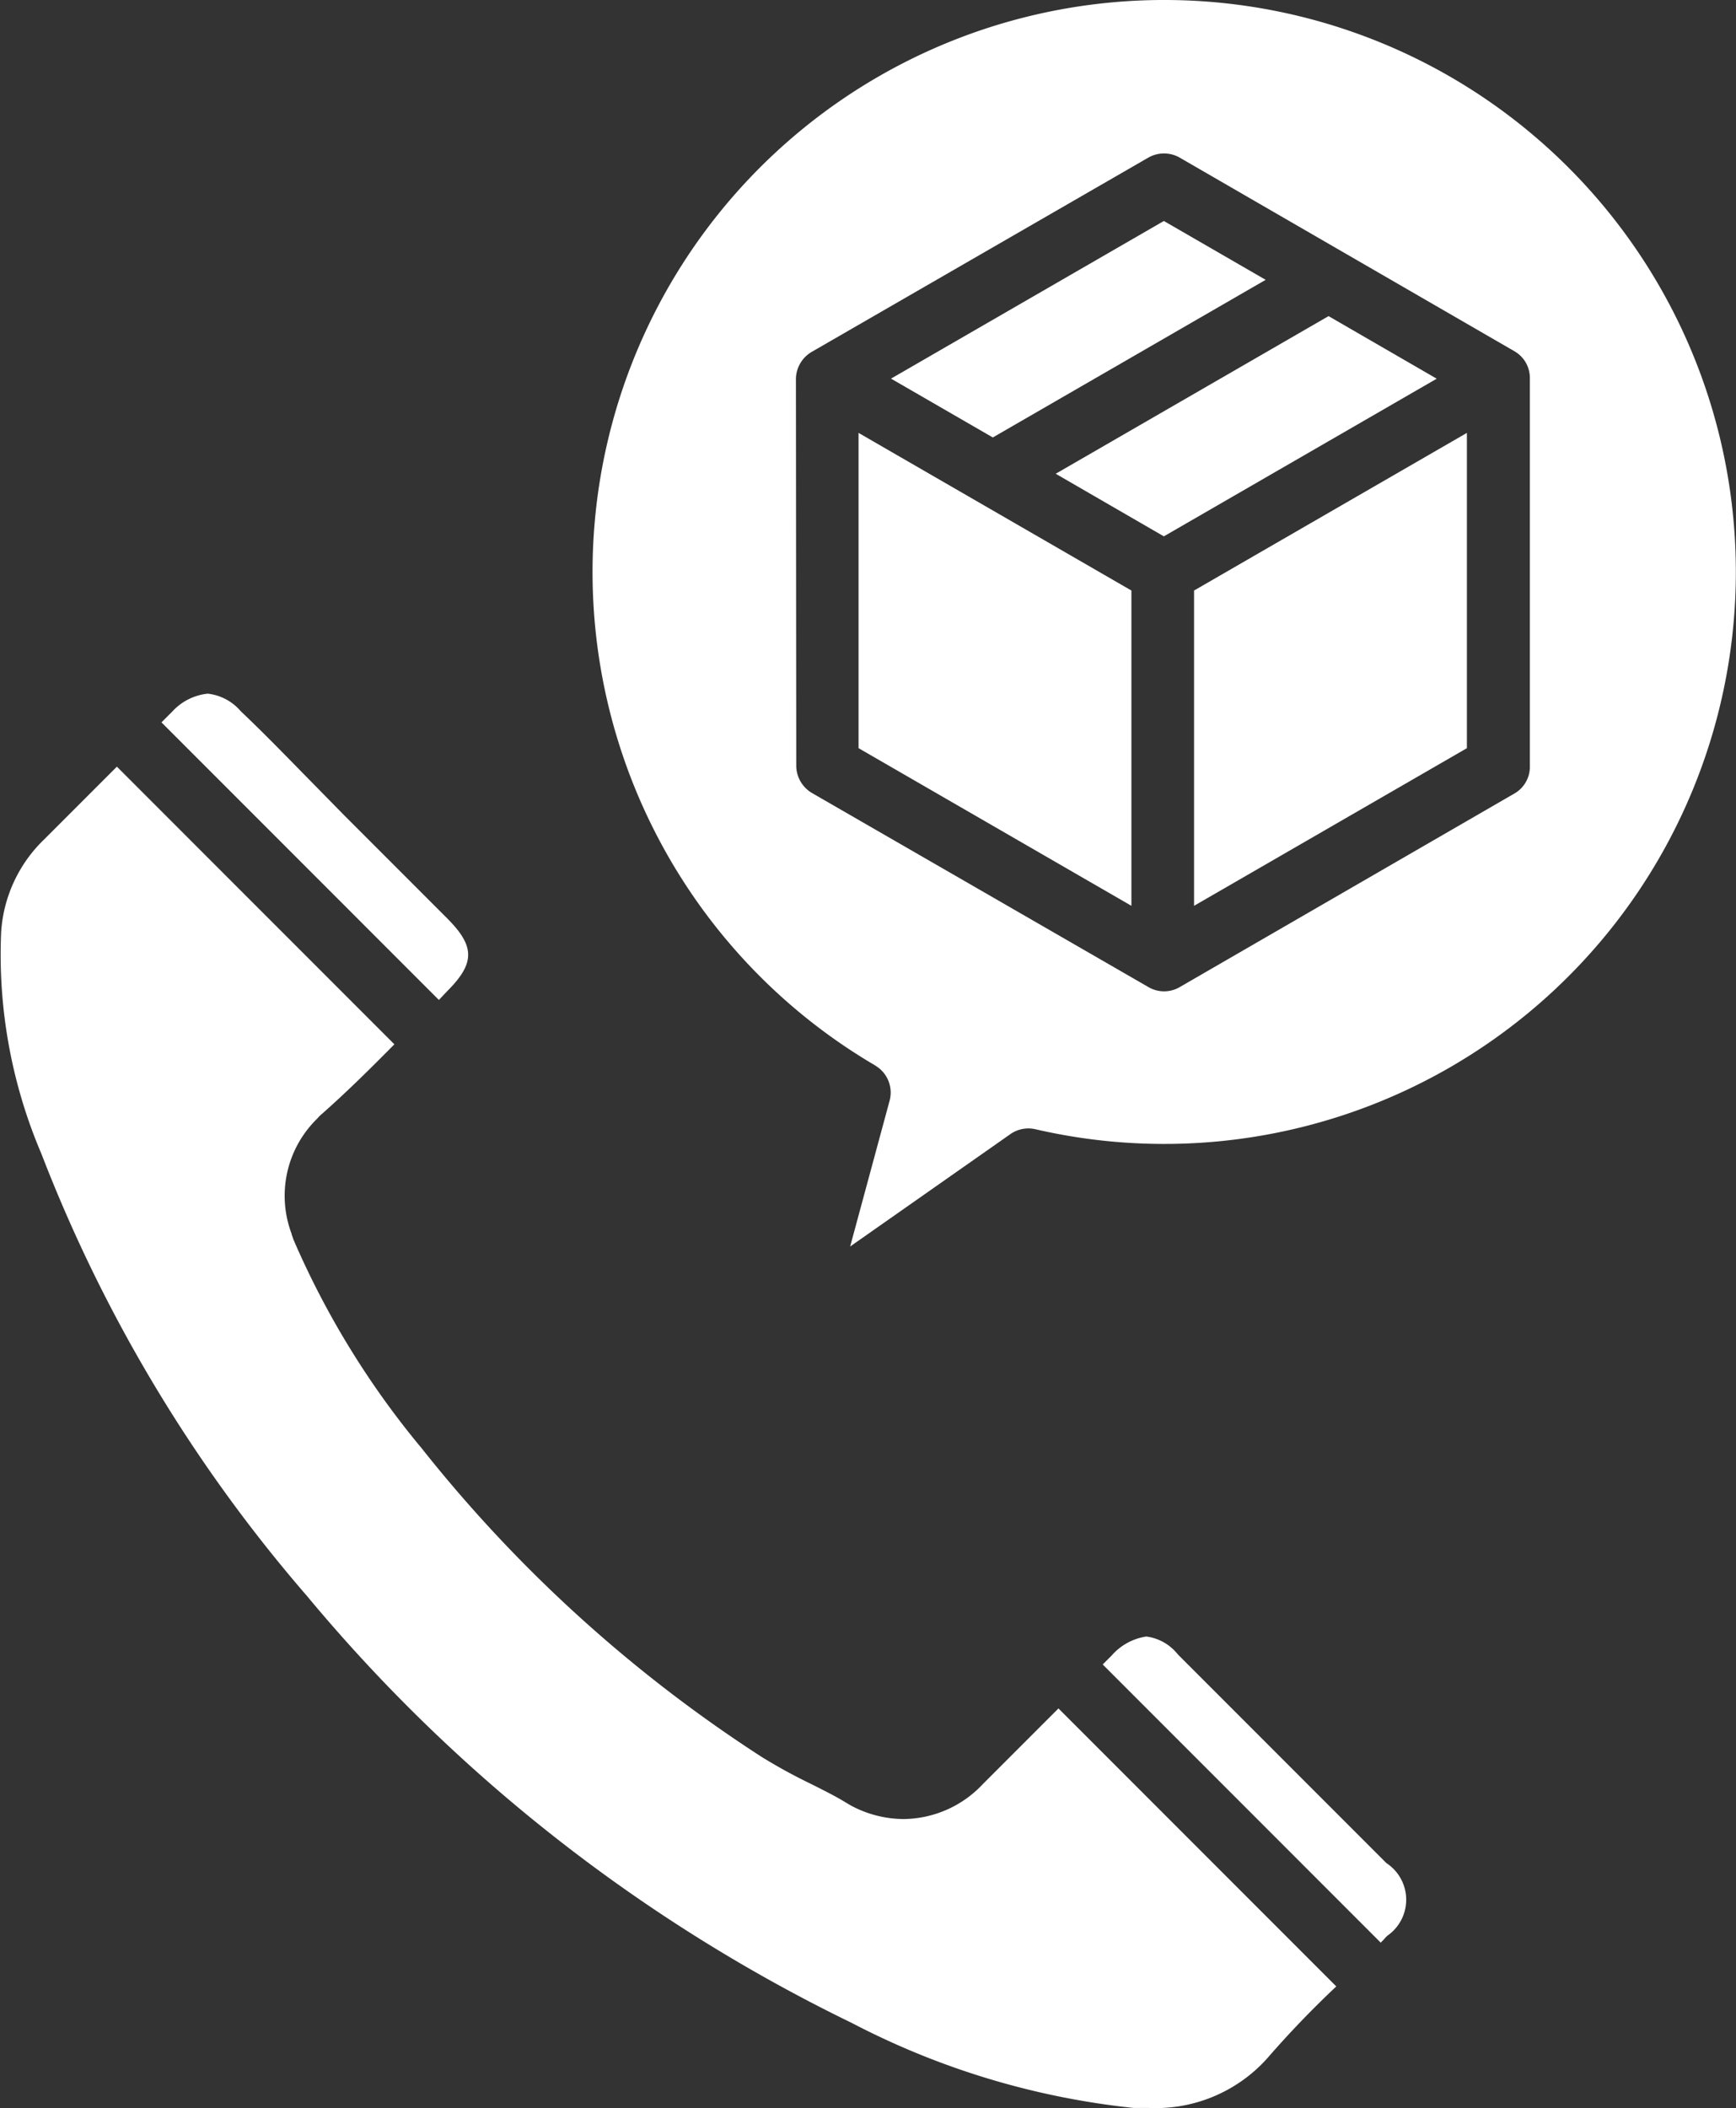 <svg xmlns="http://www.w3.org/2000/svg" width="20.869" height="25.33" viewBox="0 0 20.869 25.33">
  <rect x="0" y="0" width="20.869" height="25.33" fill="#333333" stroke="none"/>
  <g id="enquire" transform="translate(0)">
    <path id="Path_12404" data-name="Path 12404" d="M309.489,386.211a.578.578,0,0,0-.373-.207.69.69,0,0,0-.417.229l-.107.107,3.342,3.342.041-.042a.379.379,0,0,1,.04-.042.526.526,0,0,0-.013-.872l-2.5-2.5Z" transform="translate(-295.336 -366.342)" fill="#fff"/>
    <path id="Path_12405" data-name="Path 12405" d="M101.535,178.91c.333-.333.333-.536,0-.87l-1.235-1.235,0,0-.213-.217-.217-.221c-.294-.3-.543-.556-.8-.8l-.009-.009-.014-.014a.61.61,0,0,0-.393-.206.672.672,0,0,0-.426.215l-.13.13,3.335,3.335Z" transform="translate(-96.157 -167.004)" fill="#fff"/>
    <path id="Path_12406" data-name="Path 12406" d="M65.756,201.616a19.708,19.708,0,0,0,6.549,5.129,9.448,9.448,0,0,0,3.387,1.021c.056,0,.121,0,.184,0a1.8,1.8,0,0,0,1.42-.593,11.836,11.836,0,0,1,.833-.867l-3.34-3.34-.907.907a1.322,1.322,0,0,1-.954.422,1.353,1.353,0,0,1-.616-.153c-.019-.01-.039-.021-.058-.033l0,0-.022-.013c-.116-.072-.263-.145-.418-.223a6.525,6.525,0,0,1-.589-.322,16.939,16.939,0,0,1-4.1-3.722l-.018-.021a10.288,10.288,0,0,1-1.513-2.472l-.009-.025-.014-.041,0-.005a1.294,1.294,0,0,1,.309-1.387.428.428,0,0,1,.054-.054h0c.3-.265.572-.534.872-.837l-3.336-3.336-.876.876a1.694,1.694,0,0,0-.515,1.109,6.093,6.093,0,0,0,.484,2.667A18.025,18.025,0,0,0,65.756,201.616Z" transform="translate(-62.065 -182.44)" fill="#fff"/>
    <path id="Path_12407" data-name="Path 12407" d="M265.769,70.436l-1.224-.707-3.28,1.894,1.224.707Z" transform="translate(-250.554 -67.074)" fill="#fff"/>
    <path id="Path_12408" data-name="Path 12408" d="M299.326,93.6l3.28-1.894-1.3-.752-3.28,1.894Z" transform="translate(-285.335 -87.156)" fill="#fff"/>
    <path id="Path_12409" data-name="Path 12409" d="M257.28,118.963,254,117.069v3.788l3.28,1.894Z" transform="translate(-243.679 -111.868)" fill="#fff"/>
    <path id="Path_12410" data-name="Path 12410" d="M197.911,33.153a.376.376,0,0,1,.173.423l-.474,1.751,1.926-1.35a.377.377,0,0,1,.3-.059,6.872,6.872,0,1,0-1.925-.766Zm-.953-8.254a.383.383,0,0,1,.2-.326l4.036-2.328a.38.38,0,0,1,.378,0l4.027,2.328a.371.371,0,0,1,.182.326v4.657a.37.37,0,0,1-.181.326l-4.029,2.329a.372.372,0,0,1-.374,0l-4.04-2.329a.383.383,0,0,1-.195-.326Z" transform="translate(-187.39 -20.351)" fill="#fff"/>
    <path id="Path_12411" data-name="Path 12411" d="M329,122.748l3.28-1.894v-3.788L329,118.96Z" transform="translate(-314.646 -111.865)" fill="#fff"/>
  </g>
</svg>
